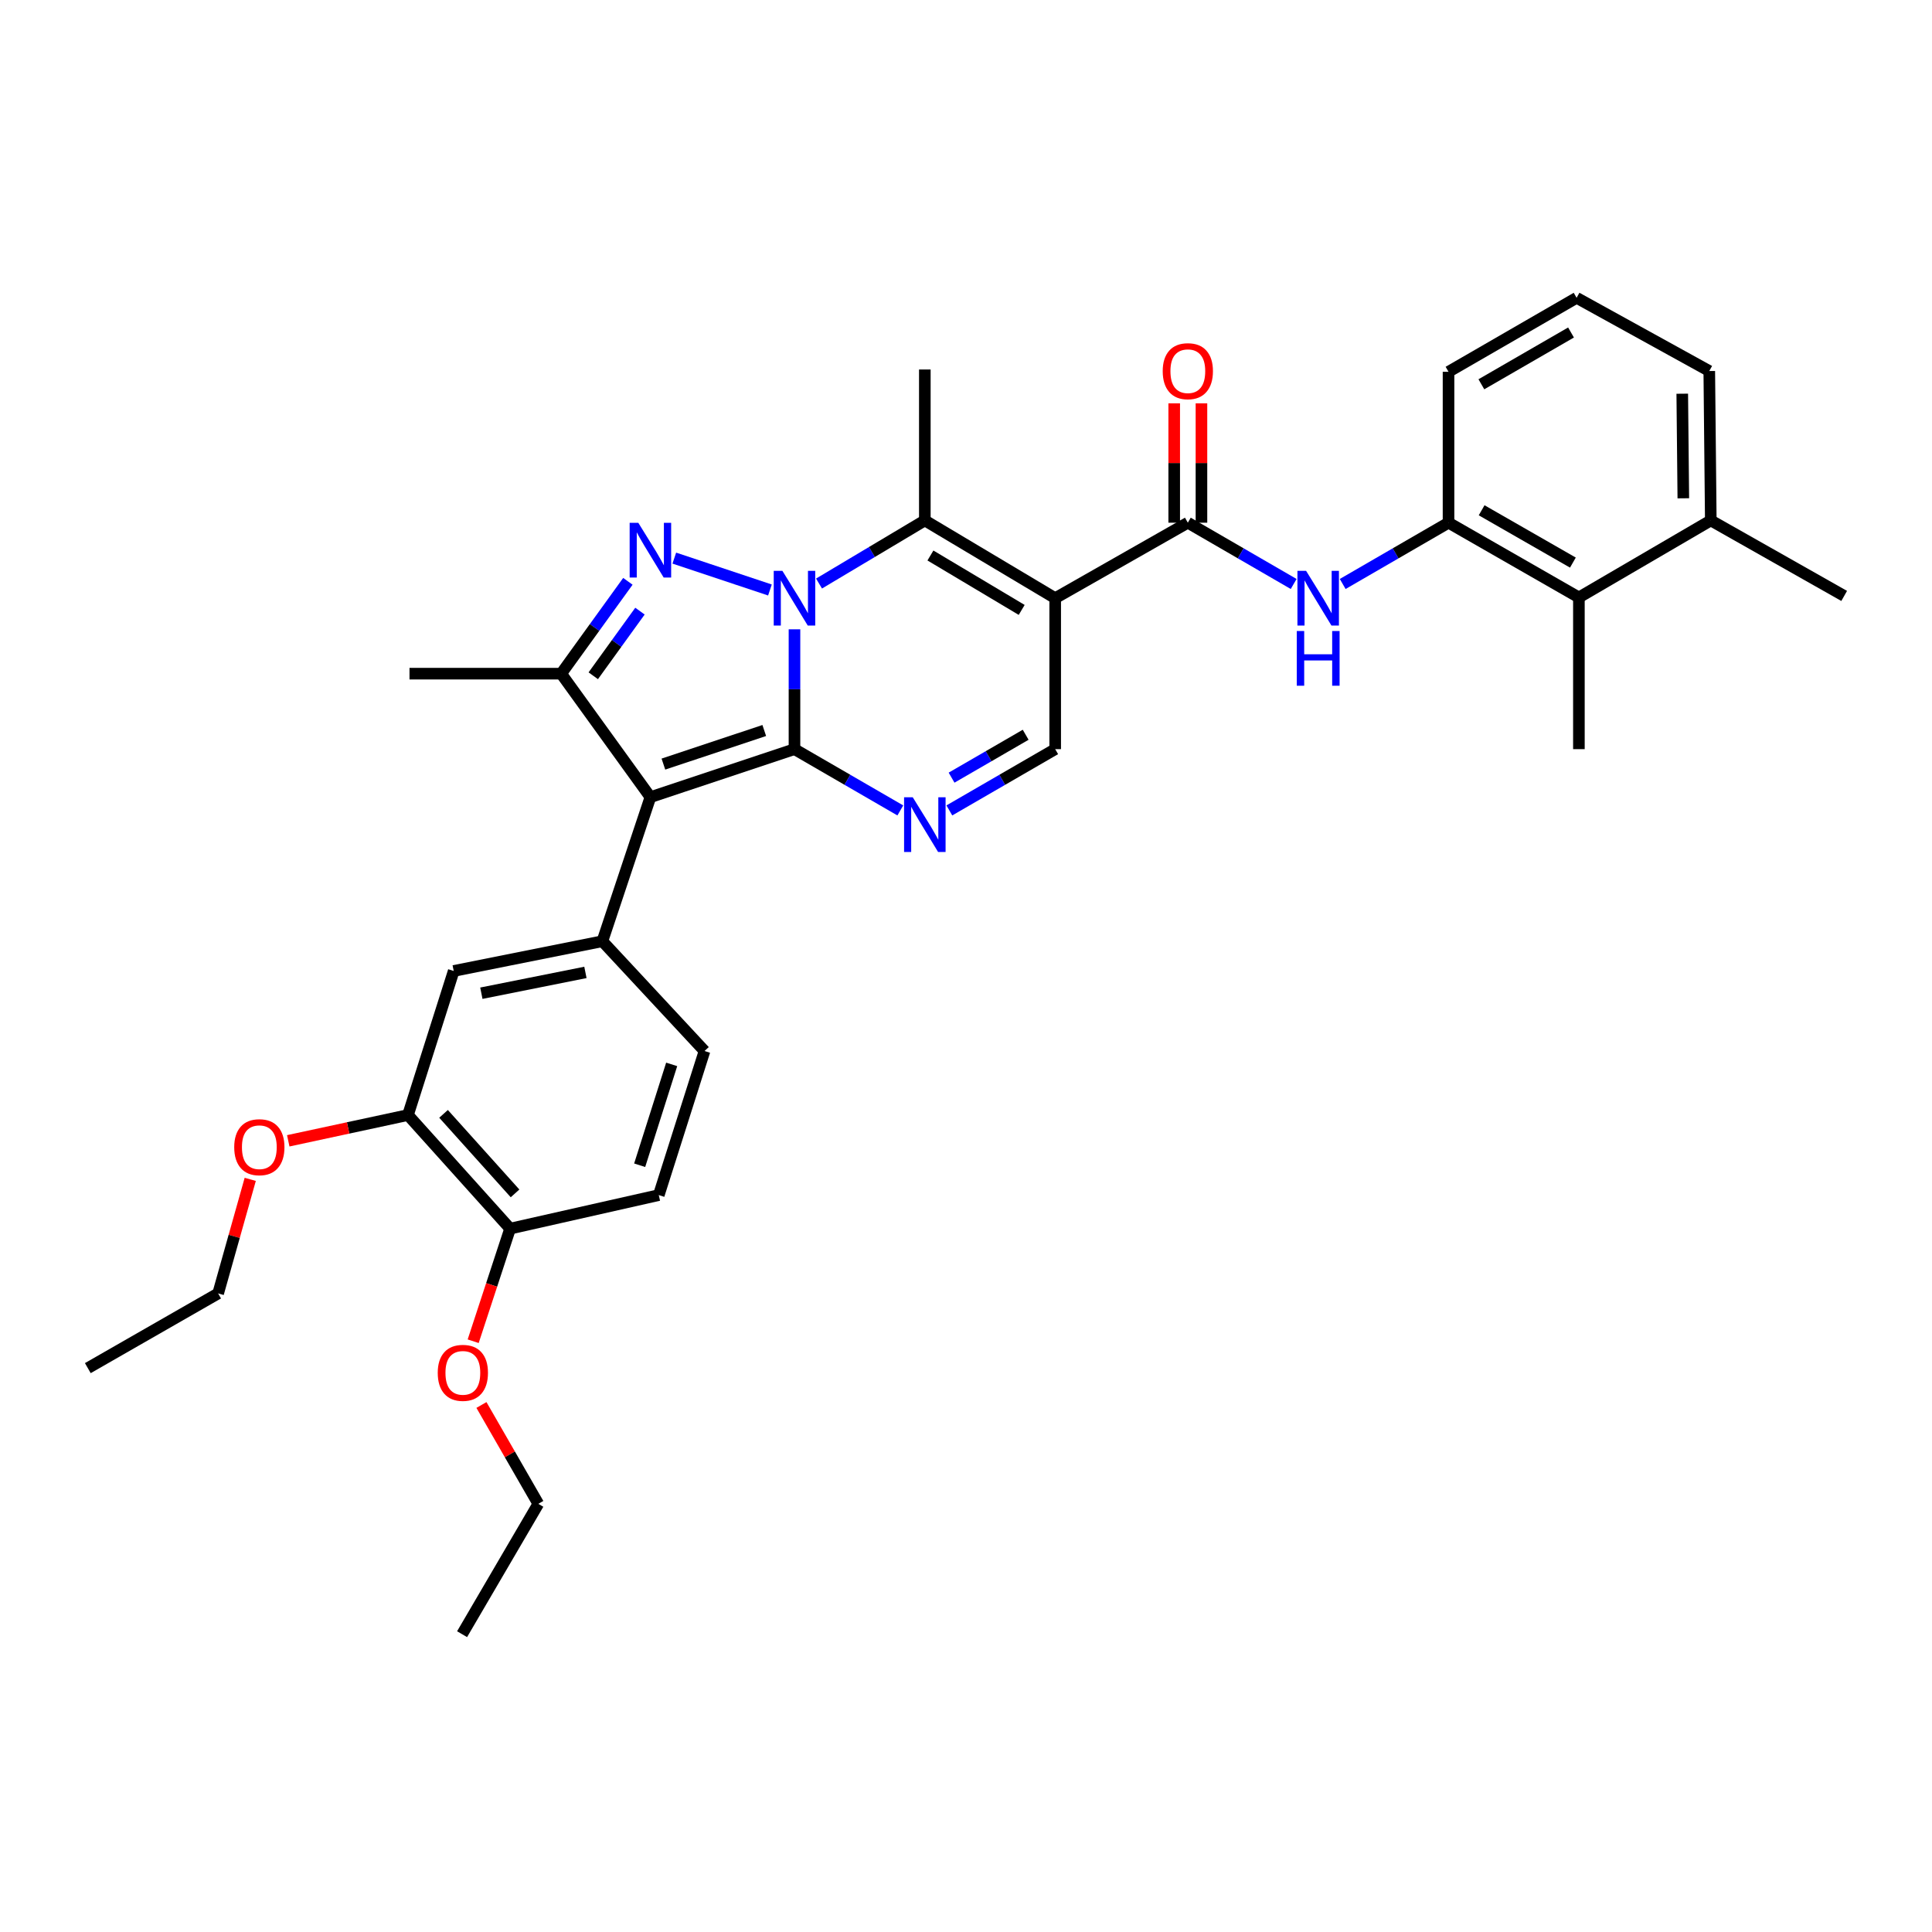 <?xml version='1.0' encoding='iso-8859-1'?>
<svg version='1.1' baseProfile='full'
              xmlns='http://www.w3.org/2000/svg'
                      xmlns:rdkit='http://www.rdkit.org/xml'
                      xmlns:xlink='http://www.w3.org/1999/xlink'
                  xml:space='preserve'
width='1000px' height='1000px' viewBox='0 0 1000 1000'>
<!-- END OF HEADER -->
<rect style='opacity:1.0;fill:#FFFFFF;stroke:none' width='1000' height='1000' x='0' y='0'> </rect>
<path class='bond-0' d='M 411.222,387.758 L 411.222,356.745' style='fill:none;fill-rule:evenodd;stroke:#000000;stroke-width:6px;stroke-linecap:butt;stroke-linejoin:miter;stroke-opacity:1' />
<path class='bond-0' d='M 411.222,356.745 L 411.222,325.732' style='fill:none;fill-rule:evenodd;stroke:#0000FF;stroke-width:6px;stroke-linecap:butt;stroke-linejoin:miter;stroke-opacity:1' />
<path class='bond-1' d='M 411.222,387.758 L 336.647,412.601' style='fill:none;fill-rule:evenodd;stroke:#000000;stroke-width:6px;stroke-linecap:butt;stroke-linejoin:miter;stroke-opacity:1' />
<path class='bond-1' d='M 395.579,378.106 L 343.377,395.495' style='fill:none;fill-rule:evenodd;stroke:#000000;stroke-width:6px;stroke-linecap:butt;stroke-linejoin:miter;stroke-opacity:1' />
<path class='bond-5' d='M 411.222,387.758 L 438.612,403.616' style='fill:none;fill-rule:evenodd;stroke:#000000;stroke-width:6px;stroke-linecap:butt;stroke-linejoin:miter;stroke-opacity:1' />
<path class='bond-5' d='M 438.612,403.616 L 466.002,419.473' style='fill:none;fill-rule:evenodd;stroke:#0000FF;stroke-width:6px;stroke-linecap:butt;stroke-linejoin:miter;stroke-opacity:1' />
<path class='bond-2' d='M 398.517,305.384 L 349.018,288.884' style='fill:none;fill-rule:evenodd;stroke:#0000FF;stroke-width:6px;stroke-linecap:butt;stroke-linejoin:miter;stroke-opacity:1' />
<path class='bond-4' d='M 423.926,302.041 L 451.308,285.708' style='fill:none;fill-rule:evenodd;stroke:#0000FF;stroke-width:6px;stroke-linecap:butt;stroke-linejoin:miter;stroke-opacity:1' />
<path class='bond-4' d='M 451.308,285.708 L 478.691,269.374' style='fill:none;fill-rule:evenodd;stroke:#000000;stroke-width:6px;stroke-linecap:butt;stroke-linejoin:miter;stroke-opacity:1' />
<path class='bond-6' d='M 336.647,412.601 L 290.464,348.689' style='fill:none;fill-rule:evenodd;stroke:#000000;stroke-width:6px;stroke-linecap:butt;stroke-linejoin:miter;stroke-opacity:1' />
<path class='bond-8' d='M 336.647,412.601 L 311.789,487.175' style='fill:none;fill-rule:evenodd;stroke:#000000;stroke-width:6px;stroke-linecap:butt;stroke-linejoin:miter;stroke-opacity:1' />
<path class='bond-33' d='M 324.993,300.892 L 307.729,324.79' style='fill:none;fill-rule:evenodd;stroke:#0000FF;stroke-width:6px;stroke-linecap:butt;stroke-linejoin:miter;stroke-opacity:1' />
<path class='bond-33' d='M 307.729,324.79 L 290.464,348.689' style='fill:none;fill-rule:evenodd;stroke:#000000;stroke-width:6px;stroke-linecap:butt;stroke-linejoin:miter;stroke-opacity:1' />
<path class='bond-33' d='M 331.245,316.32 L 319.16,333.048' style='fill:none;fill-rule:evenodd;stroke:#0000FF;stroke-width:6px;stroke-linecap:butt;stroke-linejoin:miter;stroke-opacity:1' />
<path class='bond-33' d='M 319.16,333.048 L 307.074,349.777' style='fill:none;fill-rule:evenodd;stroke:#000000;stroke-width:6px;stroke-linecap:butt;stroke-linejoin:miter;stroke-opacity:1' />
<path class='bond-3' d='M 546.167,309.619 L 546.167,387.758' style='fill:none;fill-rule:evenodd;stroke:#000000;stroke-width:6px;stroke-linecap:butt;stroke-linejoin:miter;stroke-opacity:1' />
<path class='bond-7' d='M 546.167,309.619 L 614.819,270.549' style='fill:none;fill-rule:evenodd;stroke:#000000;stroke-width:6px;stroke-linecap:butt;stroke-linejoin:miter;stroke-opacity:1' />
<path class='bond-34' d='M 546.167,309.619 L 478.691,269.374' style='fill:none;fill-rule:evenodd;stroke:#000000;stroke-width:6px;stroke-linecap:butt;stroke-linejoin:miter;stroke-opacity:1' />
<path class='bond-34' d='M 528.823,315.693 L 481.589,287.522' style='fill:none;fill-rule:evenodd;stroke:#000000;stroke-width:6px;stroke-linecap:butt;stroke-linejoin:miter;stroke-opacity:1' />
<path class='bond-20' d='M 478.691,269.374 L 478.691,191.251' style='fill:none;fill-rule:evenodd;stroke:#000000;stroke-width:6px;stroke-linecap:butt;stroke-linejoin:miter;stroke-opacity:1' />
<path class='bond-9' d='M 491.38,419.474 L 518.774,403.616' style='fill:none;fill-rule:evenodd;stroke:#0000FF;stroke-width:6px;stroke-linecap:butt;stroke-linejoin:miter;stroke-opacity:1' />
<path class='bond-9' d='M 518.774,403.616 L 546.167,387.758' style='fill:none;fill-rule:evenodd;stroke:#000000;stroke-width:6px;stroke-linecap:butt;stroke-linejoin:miter;stroke-opacity:1' />
<path class='bond-9' d='M 492.533,402.513 L 511.709,391.412' style='fill:none;fill-rule:evenodd;stroke:#0000FF;stroke-width:6px;stroke-linecap:butt;stroke-linejoin:miter;stroke-opacity:1' />
<path class='bond-9' d='M 511.709,391.412 L 530.884,380.311' style='fill:none;fill-rule:evenodd;stroke:#000000;stroke-width:6px;stroke-linecap:butt;stroke-linejoin:miter;stroke-opacity:1' />
<path class='bond-21' d='M 290.464,348.689 L 211.957,348.689' style='fill:none;fill-rule:evenodd;stroke:#000000;stroke-width:6px;stroke-linecap:butt;stroke-linejoin:miter;stroke-opacity:1' />
<path class='bond-10' d='M 614.819,270.549 L 642.209,286.41' style='fill:none;fill-rule:evenodd;stroke:#000000;stroke-width:6px;stroke-linecap:butt;stroke-linejoin:miter;stroke-opacity:1' />
<path class='bond-10' d='M 642.209,286.41 L 669.599,302.271' style='fill:none;fill-rule:evenodd;stroke:#0000FF;stroke-width:6px;stroke-linecap:butt;stroke-linejoin:miter;stroke-opacity:1' />
<path class='bond-15' d='M 621.87,270.549 L 621.87,239.657' style='fill:none;fill-rule:evenodd;stroke:#000000;stroke-width:6px;stroke-linecap:butt;stroke-linejoin:miter;stroke-opacity:1' />
<path class='bond-15' d='M 621.87,239.657 L 621.87,208.765' style='fill:none;fill-rule:evenodd;stroke:#FF0000;stroke-width:6px;stroke-linecap:butt;stroke-linejoin:miter;stroke-opacity:1' />
<path class='bond-15' d='M 607.768,270.549 L 607.768,239.657' style='fill:none;fill-rule:evenodd;stroke:#000000;stroke-width:6px;stroke-linecap:butt;stroke-linejoin:miter;stroke-opacity:1' />
<path class='bond-15' d='M 607.768,239.657 L 607.768,208.765' style='fill:none;fill-rule:evenodd;stroke:#FF0000;stroke-width:6px;stroke-linecap:butt;stroke-linejoin:miter;stroke-opacity:1' />
<path class='bond-12' d='M 311.789,487.175 L 234.841,502.57' style='fill:none;fill-rule:evenodd;stroke:#000000;stroke-width:6px;stroke-linecap:butt;stroke-linejoin:miter;stroke-opacity:1' />
<path class='bond-12' d='M 303.013,503.312 L 249.149,514.088' style='fill:none;fill-rule:evenodd;stroke:#000000;stroke-width:6px;stroke-linecap:butt;stroke-linejoin:miter;stroke-opacity:1' />
<path class='bond-16' d='M 311.789,487.175 L 364.655,544.005' style='fill:none;fill-rule:evenodd;stroke:#000000;stroke-width:6px;stroke-linecap:butt;stroke-linejoin:miter;stroke-opacity:1' />
<path class='bond-11' d='M 694.977,302.271 L 722.367,286.41' style='fill:none;fill-rule:evenodd;stroke:#0000FF;stroke-width:6px;stroke-linecap:butt;stroke-linejoin:miter;stroke-opacity:1' />
<path class='bond-11' d='M 722.367,286.41 L 749.757,270.549' style='fill:none;fill-rule:evenodd;stroke:#000000;stroke-width:6px;stroke-linecap:butt;stroke-linejoin:miter;stroke-opacity:1' />
<path class='bond-13' d='M 749.757,270.549 L 817.234,309.235' style='fill:none;fill-rule:evenodd;stroke:#000000;stroke-width:6px;stroke-linecap:butt;stroke-linejoin:miter;stroke-opacity:1' />
<path class='bond-13' d='M 766.892,264.118 L 814.126,291.198' style='fill:none;fill-rule:evenodd;stroke:#000000;stroke-width:6px;stroke-linecap:butt;stroke-linejoin:miter;stroke-opacity:1' />
<path class='bond-24' d='M 749.757,270.549 L 749.757,192.441' style='fill:none;fill-rule:evenodd;stroke:#000000;stroke-width:6px;stroke-linecap:butt;stroke-linejoin:miter;stroke-opacity:1' />
<path class='bond-14' d='M 234.841,502.57 L 211.165,577.144' style='fill:none;fill-rule:evenodd;stroke:#000000;stroke-width:6px;stroke-linecap:butt;stroke-linejoin:miter;stroke-opacity:1' />
<path class='bond-18' d='M 817.234,309.235 L 885.502,269.374' style='fill:none;fill-rule:evenodd;stroke:#000000;stroke-width:6px;stroke-linecap:butt;stroke-linejoin:miter;stroke-opacity:1' />
<path class='bond-26' d='M 817.234,309.235 L 817.234,387.758' style='fill:none;fill-rule:evenodd;stroke:#000000;stroke-width:6px;stroke-linecap:butt;stroke-linejoin:miter;stroke-opacity:1' />
<path class='bond-22' d='M 211.165,577.144 L 180.183,583.814' style='fill:none;fill-rule:evenodd;stroke:#000000;stroke-width:6px;stroke-linecap:butt;stroke-linejoin:miter;stroke-opacity:1' />
<path class='bond-22' d='M 180.183,583.814 L 149.2,590.484' style='fill:none;fill-rule:evenodd;stroke:#FF0000;stroke-width:6px;stroke-linecap:butt;stroke-linejoin:miter;stroke-opacity:1' />
<path class='bond-35' d='M 211.165,577.144 L 264.031,635.941' style='fill:none;fill-rule:evenodd;stroke:#000000;stroke-width:6px;stroke-linecap:butt;stroke-linejoin:miter;stroke-opacity:1' />
<path class='bond-35' d='M 229.582,576.535 L 266.588,617.693' style='fill:none;fill-rule:evenodd;stroke:#000000;stroke-width:6px;stroke-linecap:butt;stroke-linejoin:miter;stroke-opacity:1' />
<path class='bond-19' d='M 364.655,544.005 L 340.98,618.58' style='fill:none;fill-rule:evenodd;stroke:#000000;stroke-width:6px;stroke-linecap:butt;stroke-linejoin:miter;stroke-opacity:1' />
<path class='bond-19' d='M 347.663,550.924 L 331.09,603.127' style='fill:none;fill-rule:evenodd;stroke:#000000;stroke-width:6px;stroke-linecap:butt;stroke-linejoin:miter;stroke-opacity:1' />
<path class='bond-17' d='M 264.031,635.941 L 340.98,618.58' style='fill:none;fill-rule:evenodd;stroke:#000000;stroke-width:6px;stroke-linecap:butt;stroke-linejoin:miter;stroke-opacity:1' />
<path class='bond-23' d='M 264.031,635.941 L 254.472,665.079' style='fill:none;fill-rule:evenodd;stroke:#000000;stroke-width:6px;stroke-linecap:butt;stroke-linejoin:miter;stroke-opacity:1' />
<path class='bond-23' d='M 254.472,665.079 L 244.914,694.218' style='fill:none;fill-rule:evenodd;stroke:#FF0000;stroke-width:6px;stroke-linecap:butt;stroke-linejoin:miter;stroke-opacity:1' />
<path class='bond-28' d='M 885.502,269.374 L 954.545,308.452' style='fill:none;fill-rule:evenodd;stroke:#000000;stroke-width:6px;stroke-linecap:butt;stroke-linejoin:miter;stroke-opacity:1' />
<path class='bond-36' d='M 885.502,269.374 L 884.718,192.042' style='fill:none;fill-rule:evenodd;stroke:#000000;stroke-width:6px;stroke-linecap:butt;stroke-linejoin:miter;stroke-opacity:1' />
<path class='bond-36' d='M 871.283,257.917 L 870.735,203.785' style='fill:none;fill-rule:evenodd;stroke:#000000;stroke-width:6px;stroke-linecap:butt;stroke-linejoin:miter;stroke-opacity:1' />
<path class='bond-29' d='M 129.525,610.434 L 121.216,639.957' style='fill:none;fill-rule:evenodd;stroke:#FF0000;stroke-width:6px;stroke-linecap:butt;stroke-linejoin:miter;stroke-opacity:1' />
<path class='bond-29' d='M 121.216,639.957 L 112.908,669.479' style='fill:none;fill-rule:evenodd;stroke:#000000;stroke-width:6px;stroke-linecap:butt;stroke-linejoin:miter;stroke-opacity:1' />
<path class='bond-30' d='M 249.192,727.218 L 263.913,752.801' style='fill:none;fill-rule:evenodd;stroke:#FF0000;stroke-width:6px;stroke-linecap:butt;stroke-linejoin:miter;stroke-opacity:1' />
<path class='bond-30' d='M 263.913,752.801 L 278.634,778.384' style='fill:none;fill-rule:evenodd;stroke:#000000;stroke-width:6px;stroke-linecap:butt;stroke-linejoin:miter;stroke-opacity:1' />
<path class='bond-25' d='M 749.757,192.441 L 816.051,154.147' style='fill:none;fill-rule:evenodd;stroke:#000000;stroke-width:6px;stroke-linecap:butt;stroke-linejoin:miter;stroke-opacity:1' />
<path class='bond-25' d='M 766.755,198.908 L 813.16,172.102' style='fill:none;fill-rule:evenodd;stroke:#000000;stroke-width:6px;stroke-linecap:butt;stroke-linejoin:miter;stroke-opacity:1' />
<path class='bond-27' d='M 816.051,154.147 L 884.718,192.042' style='fill:none;fill-rule:evenodd;stroke:#000000;stroke-width:6px;stroke-linecap:butt;stroke-linejoin:miter;stroke-opacity:1' />
<path class='bond-32' d='M 112.908,669.479 L 45.455,708.141' style='fill:none;fill-rule:evenodd;stroke:#000000;stroke-width:6px;stroke-linecap:butt;stroke-linejoin:miter;stroke-opacity:1' />
<path class='bond-31' d='M 278.634,778.384 L 239.173,845.853' style='fill:none;fill-rule:evenodd;stroke:#000000;stroke-width:6px;stroke-linecap:butt;stroke-linejoin:miter;stroke-opacity:1' />
<path  class='atom-1' d='M 404.962 295.459
L 414.242 310.459
Q 415.162 311.939, 416.642 314.619
Q 418.122 317.299, 418.202 317.459
L 418.202 295.459
L 421.962 295.459
L 421.962 323.779
L 418.082 323.779
L 408.122 307.379
Q 406.962 305.459, 405.722 303.259
Q 404.522 301.059, 404.162 300.379
L 404.162 323.779
L 400.482 323.779
L 400.482 295.459
L 404.962 295.459
' fill='#0000FF'/>
<path  class='atom-3' d='M 330.387 270.601
L 339.667 285.601
Q 340.587 287.081, 342.067 289.761
Q 343.547 292.441, 343.627 292.601
L 343.627 270.601
L 347.387 270.601
L 347.387 298.921
L 343.507 298.921
L 333.547 282.521
Q 332.387 280.601, 331.147 278.401
Q 329.947 276.201, 329.587 275.521
L 329.587 298.921
L 325.907 298.921
L 325.907 270.601
L 330.387 270.601
' fill='#0000FF'/>
<path  class='atom-6' d='M 472.431 412.66
L 481.711 427.66
Q 482.631 429.14, 484.111 431.82
Q 485.591 434.5, 485.671 434.66
L 485.671 412.66
L 489.431 412.66
L 489.431 440.98
L 485.551 440.98
L 475.591 424.58
Q 474.431 422.66, 473.191 420.46
Q 471.991 418.26, 471.631 417.58
L 471.631 440.98
L 467.951 440.98
L 467.951 412.66
L 472.431 412.66
' fill='#0000FF'/>
<path  class='atom-11' d='M 676.028 295.459
L 685.308 310.459
Q 686.228 311.939, 687.708 314.619
Q 689.188 317.299, 689.268 317.459
L 689.268 295.459
L 693.028 295.459
L 693.028 323.779
L 689.148 323.779
L 679.188 307.379
Q 678.028 305.459, 676.788 303.259
Q 675.588 301.059, 675.228 300.379
L 675.228 323.779
L 671.548 323.779
L 671.548 295.459
L 676.028 295.459
' fill='#0000FF'/>
<path  class='atom-11' d='M 671.208 326.611
L 675.048 326.611
L 675.048 338.651
L 689.528 338.651
L 689.528 326.611
L 693.368 326.611
L 693.368 354.931
L 689.528 354.931
L 689.528 341.851
L 675.048 341.851
L 675.048 354.931
L 671.208 354.931
L 671.208 326.611
' fill='#0000FF'/>
<path  class='atom-16' d='M 601.819 192.122
Q 601.819 185.322, 605.179 181.522
Q 608.539 177.722, 614.819 177.722
Q 621.099 177.722, 624.459 181.522
Q 627.819 185.322, 627.819 192.122
Q 627.819 199.002, 624.419 202.922
Q 621.019 206.802, 614.819 206.802
Q 608.579 206.802, 605.179 202.922
Q 601.819 199.042, 601.819 192.122
M 614.819 203.602
Q 619.139 203.602, 621.459 200.722
Q 623.819 197.802, 623.819 192.122
Q 623.819 186.562, 621.459 183.762
Q 619.139 180.922, 614.819 180.922
Q 610.499 180.922, 608.139 183.722
Q 605.819 186.522, 605.819 192.122
Q 605.819 197.842, 608.139 200.722
Q 610.499 203.602, 614.819 203.602
' fill='#FF0000'/>
<path  class='atom-23' d='M 121.233 593.786
Q 121.233 586.986, 124.593 583.186
Q 127.953 579.386, 134.233 579.386
Q 140.513 579.386, 143.873 583.186
Q 147.233 586.986, 147.233 593.786
Q 147.233 600.666, 143.833 604.586
Q 140.433 608.466, 134.233 608.466
Q 127.993 608.466, 124.593 604.586
Q 121.233 600.706, 121.233 593.786
M 134.233 605.266
Q 138.553 605.266, 140.873 602.386
Q 143.233 599.466, 143.233 593.786
Q 143.233 588.226, 140.873 585.426
Q 138.553 582.586, 134.233 582.586
Q 129.913 582.586, 127.553 585.386
Q 125.233 588.186, 125.233 593.786
Q 125.233 599.506, 127.553 602.386
Q 129.913 605.266, 134.233 605.266
' fill='#FF0000'/>
<path  class='atom-24' d='M 226.573 710.58
Q 226.573 703.78, 229.933 699.98
Q 233.293 696.18, 239.573 696.18
Q 245.853 696.18, 249.213 699.98
Q 252.573 703.78, 252.573 710.58
Q 252.573 717.46, 249.173 721.38
Q 245.773 725.26, 239.573 725.26
Q 233.333 725.26, 229.933 721.38
Q 226.573 717.5, 226.573 710.58
M 239.573 722.06
Q 243.893 722.06, 246.213 719.18
Q 248.573 716.26, 248.573 710.58
Q 248.573 705.02, 246.213 702.22
Q 243.893 699.38, 239.573 699.38
Q 235.253 699.38, 232.893 702.18
Q 230.573 704.98, 230.573 710.58
Q 230.573 716.3, 232.893 719.18
Q 235.253 722.06, 239.573 722.06
' fill='#FF0000'/>
</svg>
